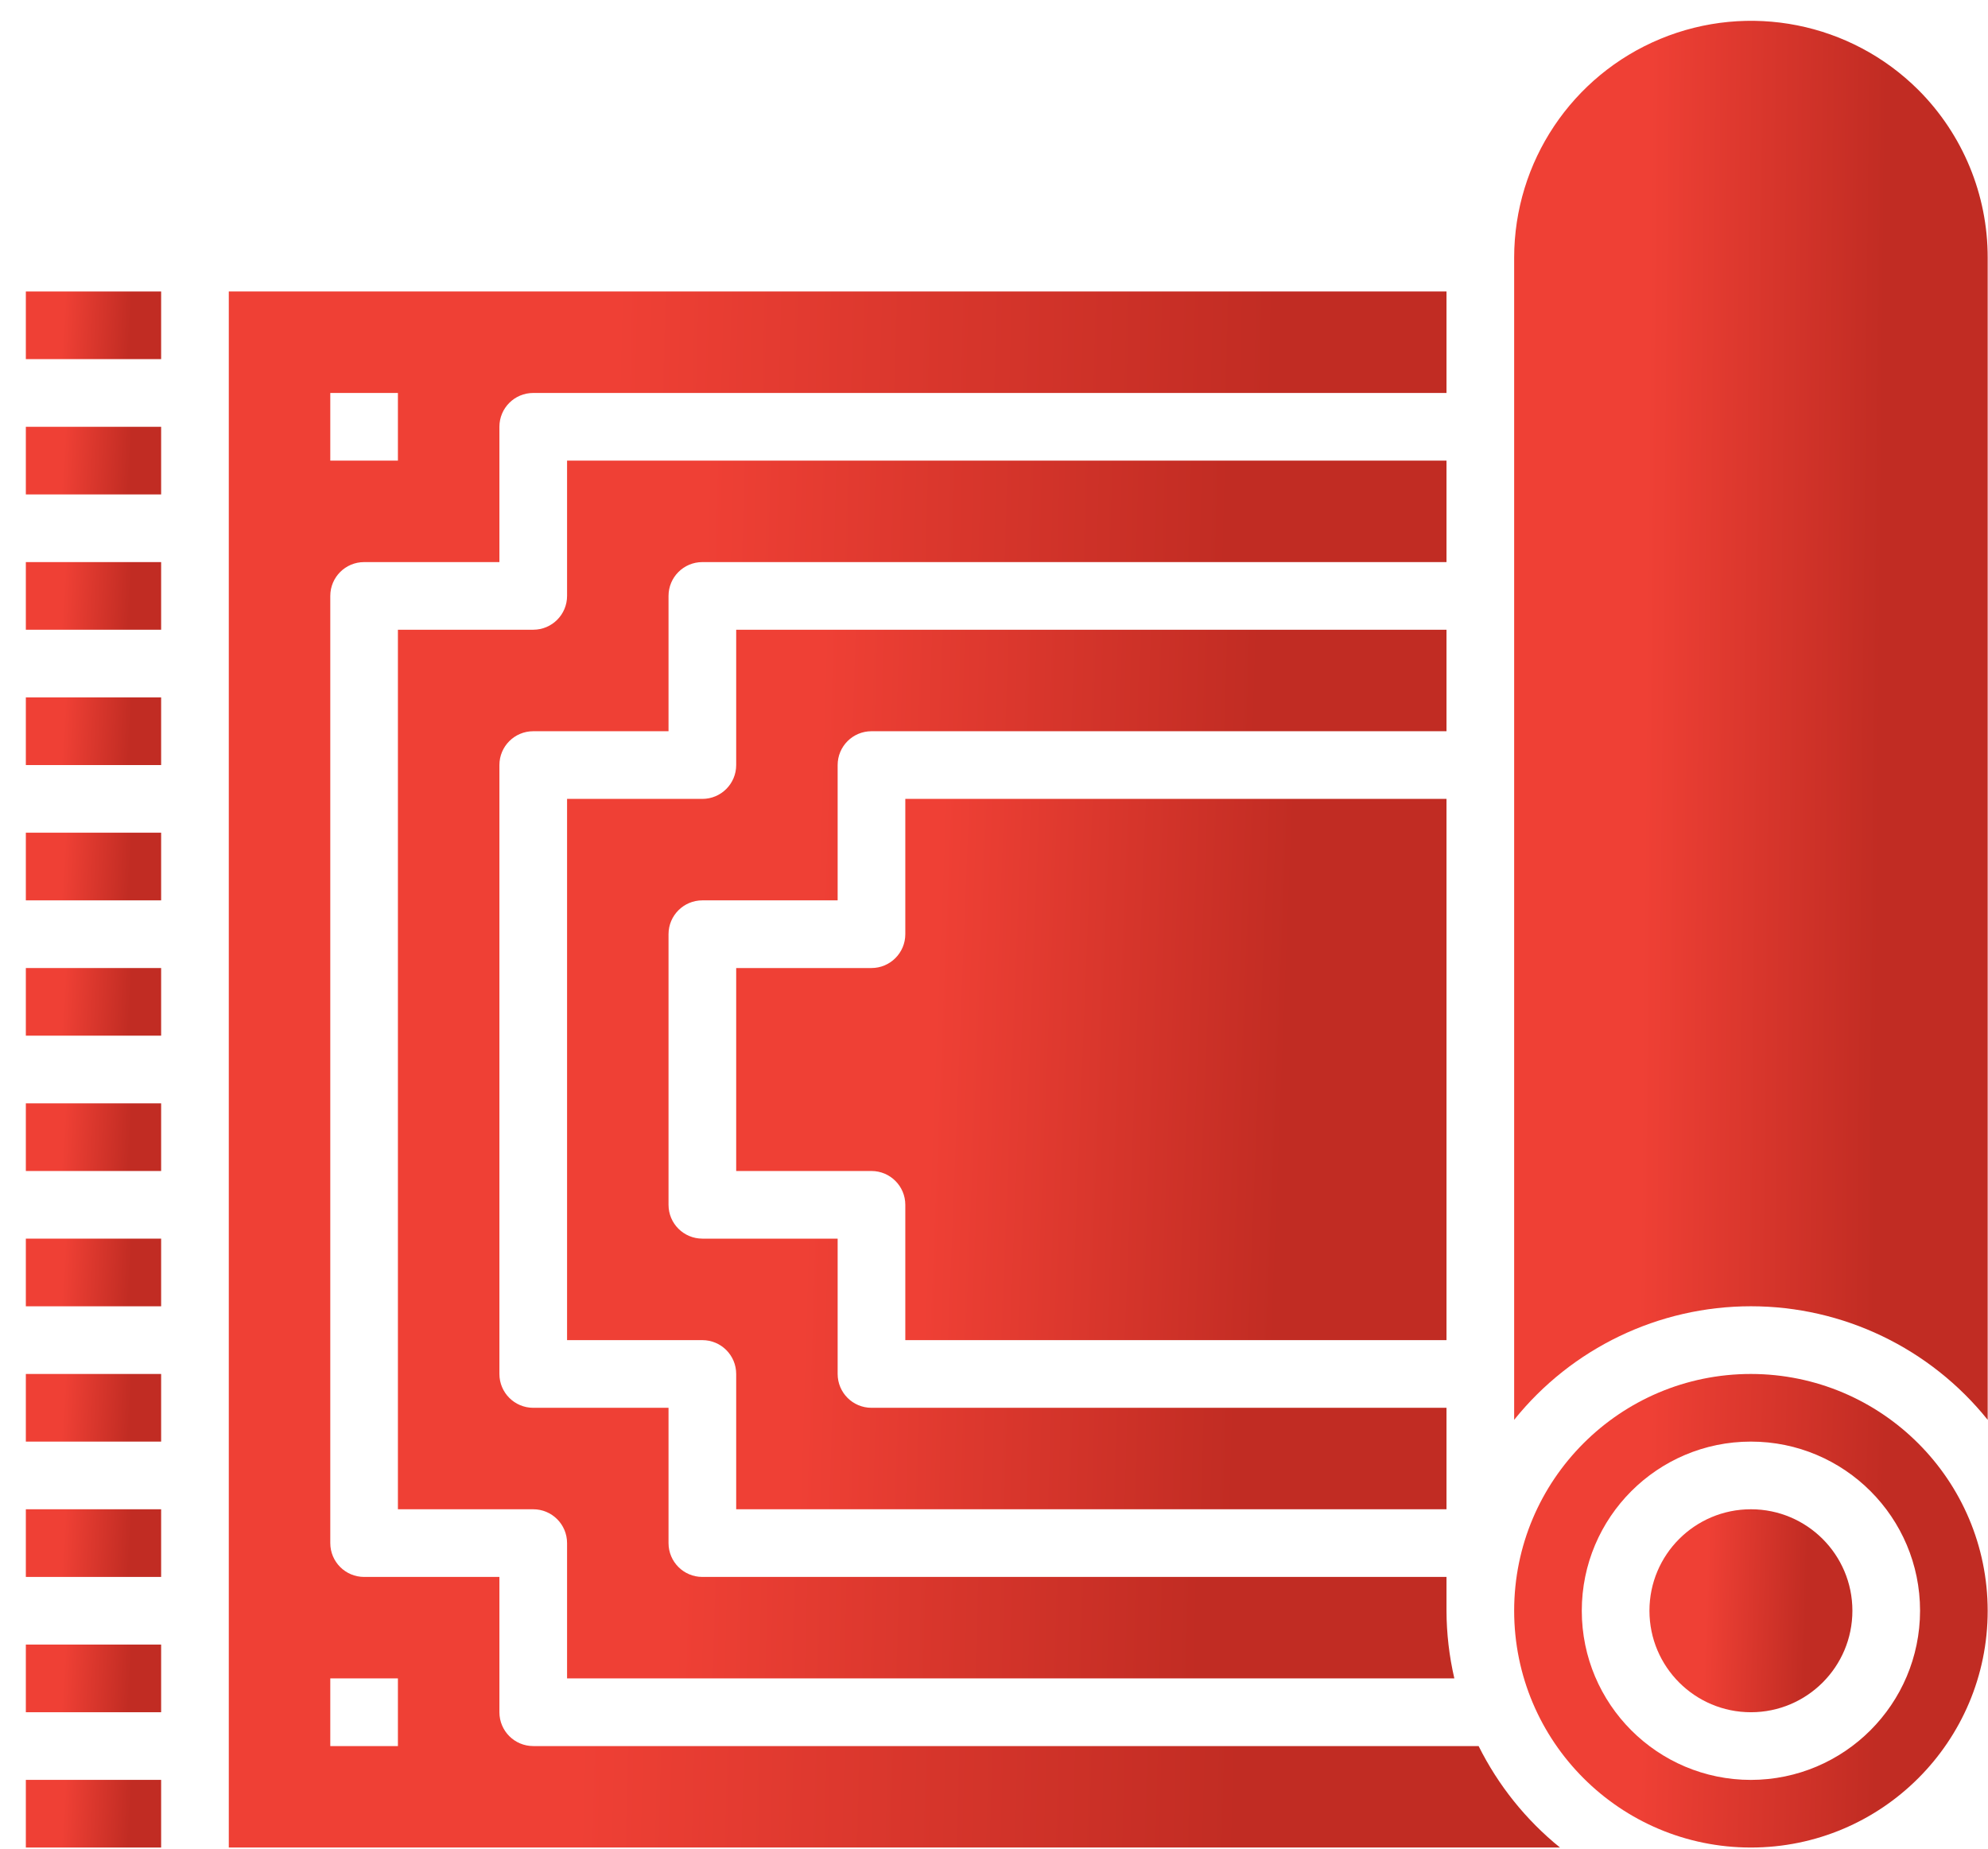 <?xml version="1.0" encoding="UTF-8"?> <svg xmlns="http://www.w3.org/2000/svg" width="57" height="53" viewBox="0 0 57 53" fill="none"> <path d="M42.395 50.059H15.289C14.753 50.059 14.319 49.624 14.319 49.089V45.21H10.44C9.904 45.21 9.47 44.775 9.47 44.24V17.085C9.47 16.549 9.904 16.115 10.44 16.115H14.319V12.235C14.319 11.7 14.753 11.266 15.289 11.266H41.474V8.356H6.56V52.968H44.728C43.751 52.177 42.956 51.185 42.395 50.059ZM9.47 11.266H11.409V13.205H9.47V11.266ZM11.409 50.059H9.47V48.119H11.409V50.059Z" fill="url(#paint0_linear)"></path> <path d="M41.474 18.054H21.108V21.934C21.108 22.469 20.674 22.904 20.138 22.904H16.259V38.421H20.138C20.674 38.421 21.108 38.855 21.108 39.391V43.27H41.474V40.361H24.987C24.451 40.361 24.017 39.926 24.017 39.391V35.511H20.138C19.602 35.511 19.168 35.077 19.168 34.542V26.783C19.168 26.247 19.602 25.813 20.138 25.813H24.017V21.934C24.017 21.398 24.451 20.964 24.987 20.964H41.474V18.054Z" fill="url(#paint1_linear)"></path> <path d="M41.474 38.421V22.903H25.957V26.783C25.957 27.318 25.522 27.753 24.987 27.753H21.108V33.572H24.987C25.522 33.572 25.957 34.006 25.957 34.541V38.421H41.474Z" fill="url(#paint2_linear)"></path> <path d="M41.699 48.119C41.552 47.483 41.476 46.832 41.474 46.179V45.21H20.138C19.602 45.21 19.168 44.775 19.168 44.24V40.361H15.289C14.753 40.361 14.319 39.926 14.319 39.391V21.934C14.319 21.398 14.753 20.964 15.289 20.964H19.168V17.085C19.168 16.549 19.602 16.115 20.138 16.115H41.474V13.205H16.259V17.085C16.259 17.62 15.825 18.054 15.289 18.054H11.409V43.27H15.289C15.825 43.27 16.259 43.704 16.259 44.24V48.119H41.699Z" fill="url(#paint3_linear)"></path> <path d="M50.202 39.391C46.453 39.391 43.414 42.43 43.414 46.179C43.414 49.928 46.453 52.968 50.202 52.968C53.952 52.968 56.991 49.928 56.991 46.179C56.987 42.432 53.95 39.395 50.202 39.391ZM50.202 51.029C47.525 51.029 45.353 48.857 45.353 46.179C45.353 43.502 47.525 41.33 50.202 41.33C52.88 41.33 55.052 43.502 55.052 46.179C55.048 48.856 52.879 51.025 50.202 51.029Z" fill="url(#paint4_linear)"></path> <path d="M55.004 2.579C53.06 0.641 50.141 0.064 47.605 1.115C45.069 2.167 43.416 4.641 43.414 7.386V40.706C45.066 38.647 47.563 37.45 50.202 37.45C52.841 37.45 55.338 38.647 56.991 40.706V7.386C56.993 5.584 56.278 3.854 55.004 2.579Z" fill="url(#paint5_linear)"></path> <path d="M53.112 46.179C53.112 47.786 51.809 49.089 50.202 49.089C48.596 49.089 47.293 47.786 47.293 46.179C47.293 44.572 48.596 43.27 50.202 43.27C51.809 43.27 53.112 44.572 53.112 46.179Z" fill="url(#paint6_linear)"></path> <path d="M0.741 8.356H4.62V10.296H0.741V8.356Z" fill="url(#paint7_linear)"></path> <path d="M0.741 12.236H4.62V14.175H0.741V12.236Z" fill="url(#paint8_linear)"></path> <path d="M0.741 16.115H4.62V18.054H0.741V16.115Z" fill="url(#paint9_linear)"></path> <path d="M0.741 19.994H4.62V21.934H0.741V19.994Z" fill="url(#paint10_linear)"></path> <path d="M0.741 23.873H4.62V25.813H0.741V23.873Z" fill="url(#paint11_linear)"></path> <path d="M0.741 27.753H4.62V29.692H0.741V27.753Z" fill="url(#paint12_linear)"></path> <path d="M0.741 31.632H4.62V33.572H0.741V31.632Z" fill="url(#paint13_linear)"></path> <path d="M0.741 35.511H4.62V37.451H0.741V35.511Z" fill="url(#paint14_linear)"></path> <path d="M0.741 39.391H4.62V41.33H0.741V39.391Z" fill="url(#paint15_linear)"></path> <path d="M0.741 43.27H4.62V45.21H0.741V43.27Z" fill="url(#paint16_linear)"></path> <path d="M0.741 47.149H4.62V49.089H0.741V47.149Z" fill="url(#paint17_linear)"></path> <path d="M0.741 51.028H4.62V52.968H0.741V51.028Z" fill="url(#paint18_linear)"></path> <defs> <linearGradient id="paint0_linear" x1="17.832" y1="1.544" x2="36.806" y2="2.032" gradientUnits="userSpaceOnUse"> <stop stop-color="#EF4035"></stop> <stop offset="1" stop-color="#C12C23"></stop> </linearGradient> <linearGradient id="paint1_linear" x1="23.705" y1="14.204" x2="36.237" y2="14.581" gradientUnits="userSpaceOnUse"> <stop stop-color="#EF4035"></stop> <stop offset="1" stop-color="#C12C23"></stop> </linearGradient> <linearGradient id="paint2_linear" x1="27.122" y1="20.534" x2="37.237" y2="20.933" gradientUnits="userSpaceOnUse"> <stop stop-color="#EF4035"></stop> <stop offset="1" stop-color="#C12C23"></stop> </linearGradient> <linearGradient id="paint3_linear" x1="20.354" y1="7.874" x2="35.411" y2="8.267" gradientUnits="userSpaceOnUse"> <stop stop-color="#EF4035"></stop> <stop offset="1" stop-color="#C12C23"></stop> </linearGradient> <linearGradient id="paint4_linear" x1="47.423" y1="37.317" x2="54.171" y2="37.52" gradientUnits="userSpaceOnUse"> <stop stop-color="#EF4035"></stop> <stop offset="1" stop-color="#C12C23"></stop> </linearGradient> <linearGradient id="paint5_linear" x1="47.423" y1="-5.528" x2="54.177" y2="-5.46" gradientUnits="userSpaceOnUse"> <stop stop-color="#EF4035"></stop> <stop offset="1" stop-color="#C12C23"></stop> </linearGradient> <linearGradient id="paint6_linear" x1="49.011" y1="42.381" x2="51.903" y2="42.468" gradientUnits="userSpaceOnUse"> <stop stop-color="#EF4035"></stop> <stop offset="1" stop-color="#C12C23"></stop> </linearGradient> <linearGradient id="paint7_linear" x1="1.887" y1="8.06" x2="3.81" y2="8.176" gradientUnits="userSpaceOnUse"> <stop stop-color="#EF4035"></stop> <stop offset="1" stop-color="#C12C23"></stop> </linearGradient> <linearGradient id="paint8_linear" x1="1.887" y1="11.939" x2="3.81" y2="12.055" gradientUnits="userSpaceOnUse"> <stop stop-color="#EF4035"></stop> <stop offset="1" stop-color="#C12C23"></stop> </linearGradient> <linearGradient id="paint9_linear" x1="1.887" y1="15.819" x2="3.81" y2="15.934" gradientUnits="userSpaceOnUse"> <stop stop-color="#EF4035"></stop> <stop offset="1" stop-color="#C12C23"></stop> </linearGradient> <linearGradient id="paint10_linear" x1="1.887" y1="19.698" x2="3.81" y2="19.814" gradientUnits="userSpaceOnUse"> <stop stop-color="#EF4035"></stop> <stop offset="1" stop-color="#C12C23"></stop> </linearGradient> <linearGradient id="paint11_linear" x1="1.887" y1="23.577" x2="3.81" y2="23.693" gradientUnits="userSpaceOnUse"> <stop stop-color="#EF4035"></stop> <stop offset="1" stop-color="#C12C23"></stop> </linearGradient> <linearGradient id="paint12_linear" x1="1.887" y1="27.457" x2="3.81" y2="27.572" gradientUnits="userSpaceOnUse"> <stop stop-color="#EF4035"></stop> <stop offset="1" stop-color="#C12C23"></stop> </linearGradient> <linearGradient id="paint13_linear" x1="1.887" y1="31.336" x2="3.81" y2="31.451" gradientUnits="userSpaceOnUse"> <stop stop-color="#EF4035"></stop> <stop offset="1" stop-color="#C12C23"></stop> </linearGradient> <linearGradient id="paint14_linear" x1="1.887" y1="35.215" x2="3.81" y2="35.331" gradientUnits="userSpaceOnUse"> <stop stop-color="#EF4035"></stop> <stop offset="1" stop-color="#C12C23"></stop> </linearGradient> <linearGradient id="paint15_linear" x1="1.887" y1="39.094" x2="3.81" y2="39.21" gradientUnits="userSpaceOnUse"> <stop stop-color="#EF4035"></stop> <stop offset="1" stop-color="#C12C23"></stop> </linearGradient> <linearGradient id="paint16_linear" x1="1.887" y1="42.974" x2="3.81" y2="43.09" gradientUnits="userSpaceOnUse"> <stop stop-color="#EF4035"></stop> <stop offset="1" stop-color="#C12C23"></stop> </linearGradient> <linearGradient id="paint17_linear" x1="1.887" y1="46.853" x2="3.81" y2="46.969" gradientUnits="userSpaceOnUse"> <stop stop-color="#EF4035"></stop> <stop offset="1" stop-color="#C12C23"></stop> </linearGradient> <linearGradient id="paint18_linear" x1="1.887" y1="50.732" x2="3.81" y2="50.848" gradientUnits="userSpaceOnUse"> <stop stop-color="#EF4035"></stop> <stop offset="1" stop-color="#C12C23"></stop> </linearGradient> </defs> </svg> 